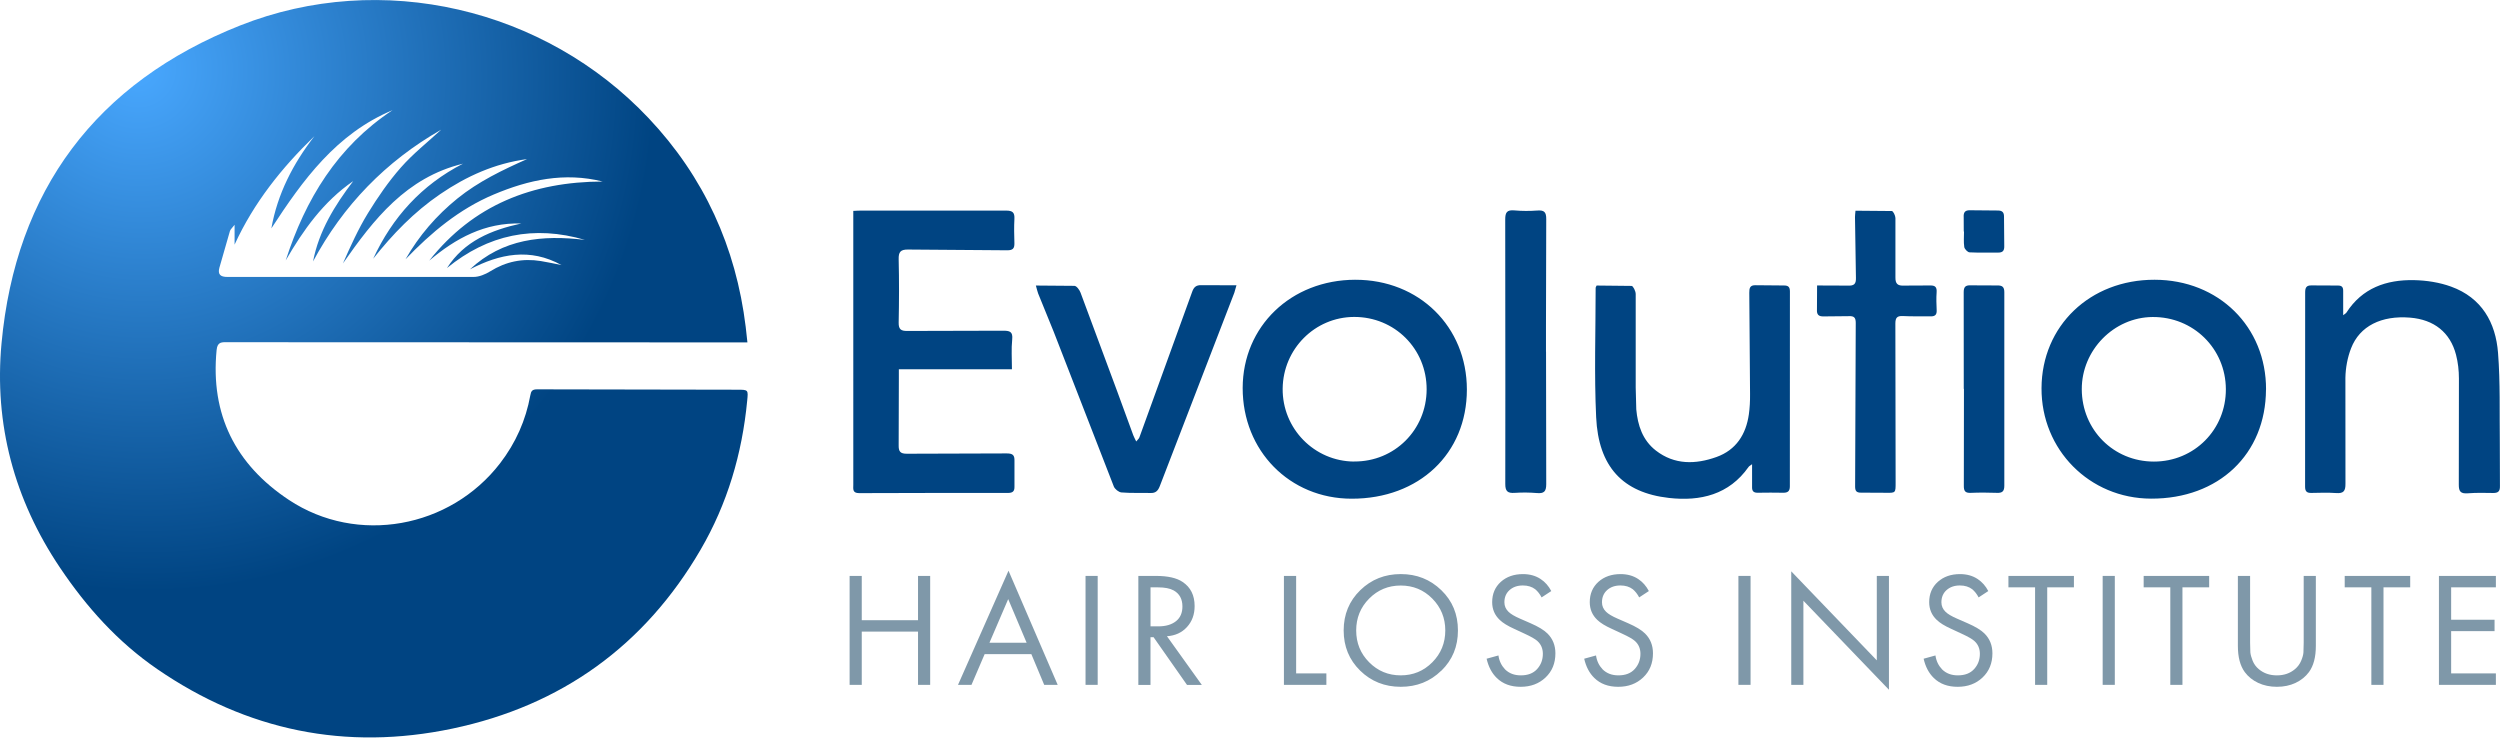 <svg xmlns="http://www.w3.org/2000/svg" width="200" height="59" fill="none" xmlns:v="https://vecta.io/nano"><path d="M59.794 27.392h-.952c-13.542 0-27.079-.01-40.622-.015-.451 0-.825-.06-.891.618-.506 5.157 1.498 9.162 5.787 12.002 5.468 3.619 12.899 2.262 16.899-2.945 1.245-1.623 2.045-3.428 2.41-5.423.061-.352.157-.482.547-.482l16.008.03c.891 0 .881.005.795.88-.405 4.237-1.585 8.248-3.736 11.932-4.46 7.65-11.117 12.464-19.845 14.299-8.525 1.794-16.443.171-23.622-4.765-3.159-2.171-5.65-4.951-7.771-8.107C1.129 39.957-.476 33.915.122 27.472 1.25 15.254 7.665 6.609 19.217 2.036 30.517-2.438 43.593.663 51.886 9.449c4.45 4.714 6.991 10.318 7.771 16.706l.137 1.241v-.005zM25.151 10.896c-2.617 2.528-4.85 5.327-6.384 8.675V17.983c-.192.256-.334.367-.375.508l-.84 2.925c-.147.538.081.744.653.739h5.695 13.983c.446 0 .942-.206 1.331-.447 1.256-.784 2.592-1.06 4.05-.824.557.09 1.104.211 1.655.322-2.516-1.392-4.936-.905-7.325.342 2.627-2.458 5.817-2.764 9.199-2.357-4.08-1.196-7.756-.432-11.036 2.252 1.387-2.161 3.549-3.041 5.938-3.563-2.911-.09-5.24 1.186-7.356 2.97 3.518-4.453 8.257-6.313 13.876-6.328-3.063-.764-5.928-.136-8.708 1.035-2.769 1.166-5.017 3.051-7.067 5.187 1.078-1.89 2.47-3.503 4.161-4.87 1.676-1.352 3.604-2.277 5.564-3.146-2.572.342-4.845 1.367-6.951 2.804-2.086 1.422-3.807 3.207-5.361 5.167 1.539-3.322 3.873-5.905 7.184-7.604-4.536 1.106-7.138 4.448-9.604 7.981.608-1.382 1.225-2.754 2.005-4.026.785-1.277 1.645-2.528 2.632-3.649.967-1.101 2.141-2.026 3.225-3.026-4.445 2.538-7.847 6.061-10.252 10.54.471-2.443 1.736-4.483 3.215-6.428-2.384 1.643-3.994 3.91-5.402 6.348 1.574-4.885 4.121-9.097 8.546-12.022-4.5 1.885-7.174 5.589-9.695 9.459.491-2.759 1.731-5.167 3.438-7.368l.005-.005z" fill="url(#A)"/><path d="M80.955 29.543h-9.047v.704l-.015 5.368c-.01.508.127.689.673.683l7.973-.025c.486 0 .633.141.618.598v2.061c.01.377-.147.503-.526.503-3.964-.005-7.928 0-11.897.015-.557 0-.471-.342-.471-.663V25.557v-7.861-.824c.278-.01.461-.03.643-.025h11.578c.547 0 .694.171.668.673-.035.643-.02 1.292 0 1.935.01.417-.122.573-.587.568l-7.908-.06c-.613-.01-.78.191-.764.784.041 1.684.035 3.367 0 5.056-.01.543.182.678.689.673l7.654-.02c.537 0 .805.06.739.704-.081.759-.02 1.533-.02 2.392v-.01zm100.324 1.618c-.02 5.177-3.782 8.75-9.199 8.73-4.921-.015-8.783-3.91-8.758-8.841.02-4.981 3.878-8.68 9.042-8.67 5.128.005 8.935 3.759 8.92 8.78h-.005zm-14.737-.02c.01 3.247 2.546 5.785 5.771 5.785s5.771-2.558 5.756-5.795c-.015-3.247-2.607-5.795-5.862-5.77-3.098.02-5.675 2.649-5.665 5.78zm-38.804-8.298l2.789.03c.127.005.329.422.329.648v7.484l.046 1.744c.116 1.277.501 2.463 1.564 3.292 1.493 1.161 3.184 1.116 4.855.518 1.569-.563 2.359-1.809 2.587-3.408.076-.533.101-1.076.096-1.618l-.061-8.107c0-.337.026-.623.496-.608l2.279.02c.344 0 .475.121.475.477l-.005 15.596c0 .392-.177.513-.531.508-.673-.01-1.352-.015-2.025 0-.365.01-.481-.146-.466-.487V37.137c-.137.105-.233.146-.283.221-1.56 2.221-3.858 2.759-6.359 2.478-3.716-.417-5.65-2.508-5.832-6.463-.162-3.443-.04-6.901-.04-10.354 0-.035.03-.07.081-.181l.005.005zm59.727 2.367c.132-.105.208-.141.248-.201 1.261-1.965 3.195-2.644 5.412-2.598.992.02 2.035.181 2.962.518 2.455.89 3.569 2.875 3.756 5.302.187 2.377.111 4.775.142 7.167l.01 3.493c.01.407-.137.553-.547.548-.673-.015-1.351-.025-2.025.025-.552.04-.724-.126-.719-.689l.01-8.484c0-.638-.07-1.292-.232-1.91-.466-1.794-1.762-2.814-3.676-2.97-2.288-.186-4.03.668-4.718 2.448-.289.739-.441 1.573-.456 2.362l.005 8.484c.005.583-.157.784-.749.739-.648-.045-1.306-.025-1.959-.01-.37.01-.522-.106-.522-.498l.006-15.53c0-.377.08-.588.521-.573l2.086.01c.339-.005.44.136.435.447v1.925l.01-.005zM82.874 22.843l3.083.025c.177.01.405.327.486.543l2.931 7.891 1.286 3.513c.056.146.132.286.238.503.121-.151.218-.226.253-.327l4.227-11.66c.127-.352.309-.533.729-.518l2.81.01-.172.598-5.964 15.475c-.137.352-.319.558-.729.543-.78-.02-1.564.02-2.339-.045-.218-.02-.526-.266-.608-.477l-4.809-12.379-1.245-3.061c-.066-.166-.096-.347-.182-.638l.005.005zm62.492-.005l2.461.01c.506.025.663-.136.648-.623l-.076-4.86c0-.141.02-.281.04-.508l2.906.025c.111.005.284.362.289.558v4.739c-.01.528.177.694.693.668l2.086-.01c.42-.01.547.151.516.558-.035.472-.015.955.005 1.432.016.347-.126.487-.481.482-.739-.015-1.478.015-2.212-.025-.471-.025-.612.131-.612.598l.02 12.726c0 .829.01.829-.82.814l-1.959-.01c-.355 0-.461-.136-.461-.488l.05-13.093c0-.407-.121-.558-.541-.538l-2.025.02c-.41.01-.562-.146-.537-.553l.01-1.92v-.005zm-21.683 5.292l.016 10.605c0 .593-.183.759-.755.709-.587-.05-1.184-.055-1.766-.015-.573.04-.76-.131-.755-.724l.005-7.795-.01-13.349c0-.563.132-.784.734-.729.608.055 1.225.055 1.833.01.557-.045.719.131.714.689l-.021 8.544v2.061h.005v-.005zm33.418 2.98l-.005-7.735c0-.402.127-.563.542-.548l2.151.01c.405-.01.557.131.557.543v15.475c0 .437-.152.593-.592.573-.694-.025-1.392-.03-2.086 0-.46.02-.567-.151-.562-.578l.01-7.74h-.015zm0-12.595l-.005-1.121c-.025-.387.086-.588.517-.573l2.212.02c.349 0 .496.141.496.477l.02 2.367c.01.372-.121.528-.506.523-.759-.015-1.519.02-2.273-.02-.152-.01-.395-.261-.42-.427-.061-.407-.021-.829-.021-1.241h-.02v-.005zm-48.681 3.865c-5.133.01-8.996 3.724-9.006 8.655-.01 5.026 3.756 8.856 8.712 8.861 5.402.01 9.224-3.609 9.224-8.73 0-5.031-3.822-8.795-8.93-8.785zm-.076 14.545c-3.194-.015-5.766-2.634-5.731-5.84.036-3.166 2.572-5.715 5.706-5.73 3.25-.015 5.822 2.553 5.812 5.8-.011 3.232-2.567 5.78-5.787 5.765v.005z" fill="#004482"/><g fill="#7f98a9"><path d="M68.941 46.073v3.543h4.501v-3.543h.972v8.715h-.972v-4.262h-4.501v4.262h-.972v-8.715h.972zm14.595 8.715l-1.028-2.458h-3.736l-1.053 2.458h-1.078l4.04-9.132 3.934 9.132h-1.078zm-4.384-3.372h2.977l-1.473-3.488-1.498 3.488h-.005z"/><use href="#B"/><path d="M91.07 46.073h1.407c.947 0 1.661.161 2.131.482.643.427.962 1.071.962 1.935 0 .668-.203 1.226-.613 1.674s-.942.689-1.6.734l2.789 3.895h-1.185l-2.673-3.815h-.248v3.815h-.972v-8.72zm.972.915v3.121h.618c.608 0 1.078-.141 1.423-.417s.511-.668.511-1.176c0-.593-.233-1.02-.699-1.282-.299-.166-.719-.246-1.266-.246h-.592.005zm11.649-.915v7.8h2.419v.915h-3.396v-8.715h.977zm11.613 7.579c-.881.864-1.964 1.292-3.245 1.292s-2.364-.432-3.245-1.292c-.881-.865-1.321-1.935-1.321-3.217s.445-2.362 1.331-3.222 1.964-1.287 3.24-1.287 2.349.427 3.24 1.287 1.331 1.93 1.331 3.222-.44 2.352-1.321 3.217h-.01zm-.719-5.765c-.693-.699-1.534-1.045-2.526-1.045s-1.833.347-2.526 1.045-1.038 1.548-1.038 2.548.344 1.85 1.038 2.548 1.534 1.045 2.526 1.045 1.833-.347 2.526-1.045 1.038-1.548 1.038-2.548-.349-1.849-1.038-2.548zm9.518-.603l-.775.508c-.142-.271-.314-.488-.511-.653-.263-.201-.593-.302-.987-.302-.441 0-.795.126-1.069.372s-.41.573-.41.975c0 .296.112.548.329.759.178.176.481.357.922.548l.84.367c.623.271 1.073.543 1.357.824.42.417.633.945.633 1.583 0 .794-.263 1.437-.79 1.935s-1.19.744-1.99.744-1.427-.236-1.908-.704c-.395-.382-.668-.9-.815-1.543l.946-.261c.061.437.238.804.527 1.111.324.322.744.482 1.266.482.562 0 .997-.166 1.301-.503s.46-.744.46-1.221c0-.417-.146-.759-.435-1.02-.167-.156-.516-.357-1.053-.603l-.79-.367c-.536-.241-.926-.482-1.169-.719-.405-.382-.608-.86-.608-1.422 0-.668.233-1.211.694-1.628.461-.412 1.053-.618 1.772-.618.541 0 1.012.131 1.407.392.36.236.643.558.856.965zm7.806 0l-.774.508c-.142-.271-.314-.488-.512-.653-.263-.201-.592-.302-.987-.302-.44 0-.795.126-1.068.372s-.41.573-.41.975c0 .296.111.548.329.759.177.176.481.357.921.548l.841.367c.622.271 1.073.543 1.356.824.421.417.633.945.633 1.583 0 .794-.263 1.437-.79 1.935s-1.189.744-1.989.744-1.428-.236-1.909-.704c-.395-.382-.668-.9-.815-1.543l.947-.261c.061.437.238.804.526 1.111.324.322.745.482 1.266.482.562 0 .997-.166 1.301-.503s.461-.744.461-1.221c0-.417-.147-.759-.436-1.02-.167-.156-.516-.357-1.053-.603l-.789-.367c-.537-.241-.927-.482-1.17-.719-.405-.382-.607-.86-.607-1.422 0-.668.233-1.211.693-1.628.461-.412 1.053-.618 1.772-.618.542 0 1.013.131 1.408.392.359.236.642.558.855.965z"/><use href="#B" x="52.23"/><path d="M144.272 54.788h-.972v-9.082l6.844 7.122v-6.755h.972v9.107l-6.844-7.122v6.73zm14.792-7.504l-.774.508c-.142-.271-.314-.488-.511-.653-.264-.201-.593-.302-.988-.302-.44 0-.794.126-1.068.372s-.41.573-.41.975c0 .296.112.548.329.759.177.176.481.357.922.548l.84.367c.623.271 1.073.543 1.357.824.42.417.633.945.633 1.583 0 .794-.264 1.437-.79 1.935s-1.19.744-1.99.744-1.427-.236-1.908-.704c-.395-.382-.669-.9-.815-1.543l.946-.261c.061.437.238.804.527 1.111.324.322.744.482 1.265.482.562 0 .998-.166 1.301-.503.309-.337.461-.744.461-1.221 0-.417-.147-.759-.435-1.02-.167-.156-.517-.357-1.053-.603l-.79-.367c-.537-.241-.926-.482-1.169-.719-.405-.382-.608-.86-.608-1.422 0-.668.233-1.211.694-1.628.46-.412 1.053-.618 1.772-.618.541 0 1.012.131 1.407.392.359.236.643.558.855.965zm4.714-.296v7.8h-.972v-7.8h-2.132v-.915h5.24v.915h-2.136z"/><use href="#B" x="81.37"/><path d="M174.596 46.988v7.8h-.972v-7.8h-2.131v-.915h5.24v.915h-2.137zm5.412-.915v5.343l.02.769c.016.181.076.407.183.673s.273.492.491.673c.395.332.875.498 1.448.498s1.053-.166 1.447-.498c.218-.181.385-.407.497-.673s.172-.493.182-.673l.02-.769v-5.343h.972v5.604c0 .889-.182 1.583-.552 2.091-.273.367-.627.653-1.073.864s-.942.312-1.493.312-1.053-.105-1.494-.312-.8-.497-1.073-.864c-.37-.508-.552-1.201-.552-2.091v-5.604h.977zm10.672.915v7.8h-.972v-7.8h-2.131v-.915h5.239v.915h-2.136zm8.991-.915v.915h-3.579v2.588h3.473v.915h-3.473v3.382h3.579v.915h-4.556v-8.715h4.556z"/></g><defs><radialGradient id="A" cx="0" cy="0" r="1" gradientUnits="userSpaceOnUse" gradientTransform="translate(11 5.5) rotate(50.194) scale(62.482 60.937)"><stop stop-color="#49a8ff"/><stop offset=".674" stop-color="#004482"/></radialGradient><path id="B" d="M86.843 46.073h.972v8.715h-.972v-8.715z"/></defs></svg>